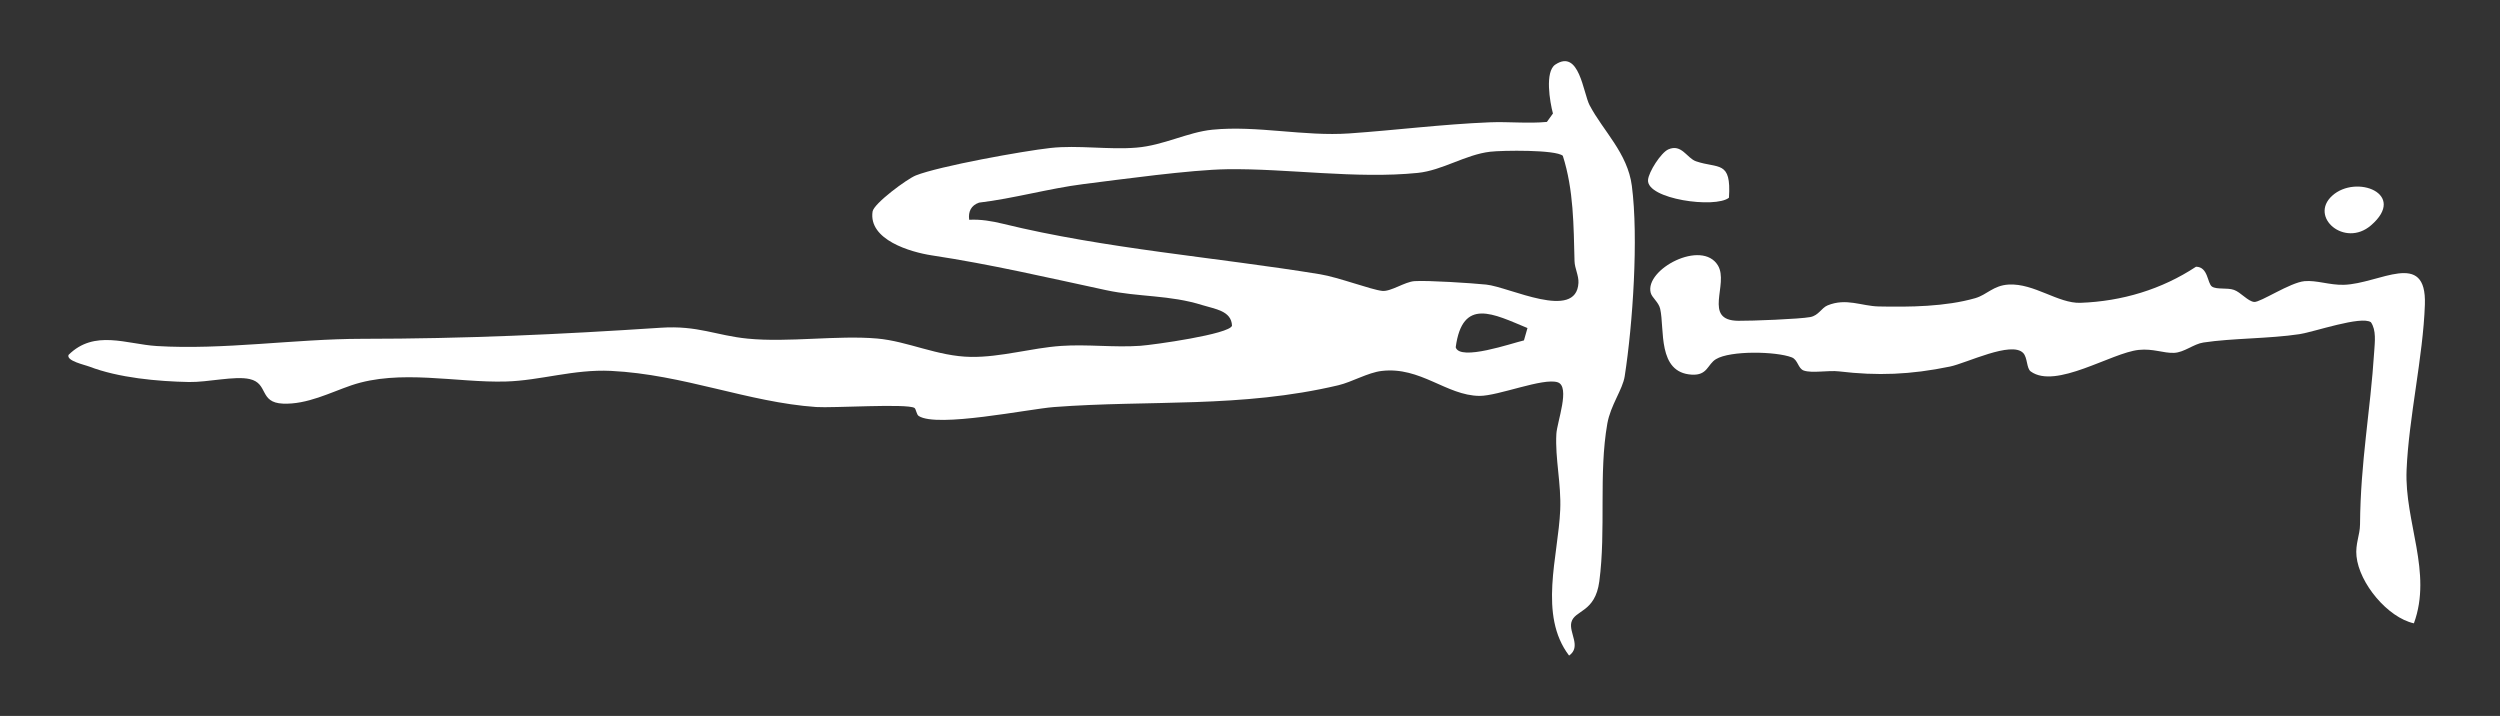 <svg xmlns="http://www.w3.org/2000/svg" id="Camada_1" data-name="Camada 1" viewBox="0 0 693.89 198.72"><rect x="0" y="0" width="693.89" height="198.72" fill="#333333" stroke="none"/><defs><style>      .cls-1 {        fill: #fff;      }    </style></defs><path class="cls-1" d="M441.23,29.27c-1.84-3.51-2.86-15.78-9.55-11.34-2.94,1.96-1.51,10.39-.65,13.57l-1.68,2.34c-5.28.5-10.61-.11-15.89.11-13.3.55-25.79,2.16-38.92,3.08-12.57.88-25.63-2.26-38.03-1.03-6.85.68-13.55,4.35-21.03,4.97-7.7.65-16.28-.74-23.9.1-7.55.83-30.87,5.04-37.38,7.62-2.45.97-11.68,7.8-12.01,10.02-1.19,7.87,10.59,11.28,16.44,12.17,16.45,2.49,32.14,6.17,48.35,9.65,9.14,1.97,17.58,1.27,26.82,4.18,3.38,1.06,8.01,1.54,8.15,5.69-.63,2.35-21.78,5.32-25.45,5.58-7.27.51-14.71-.47-21.97.03-8.27.57-16.74,3.17-25.05,3.05-9.22-.13-17.54-4.36-26.02-5.1-10.99-.96-24.65,1.14-35.94.03-8.75-.86-13.81-3.7-24.05-3.03-28.54,1.88-54.24,3.06-83,3.08-18.56.01-38.51,3.14-57,2-8.32-.51-17.29-4.66-24.45,2.47-.64,1.65,4.41,2.72,5.75,3.23,8.16,3.13,18.91,4.12,27.7,4.29,5.14.1,12.71-1.76,16.83-.82,5.3,1.21,2.54,6.54,9.24,6.82,6.69.28,13.15-3.09,18.95-5.07,13.47-4.59,29.31-.68,42.92-1.07,9.58-.27,18.84-3.45,29.16-2.95,20.16.99,38.08,8.72,56.96,10.03,4.55.32,25.24-1.02,27.28.25.46.28.55,1.82,1.19,2.24,5.12,3.32,30.57-1.95,37.51-2.48,26.82-2.03,51.89.35,78.95-6.05,3.79-.9,8.2-3.52,12.02-3.97,10.8-1.29,17.96,6.82,27.14,6.92,5.14.06,17.75-5.12,21.74-3.77,3.55,1.2-.2,11.03-.38,14.33-.38,6.86,1.38,13.79,1.07,21.08-.53,12.83-6.13,29.15,2.46,40.44,3.5-2.47-.11-6.35.64-9.25.9-3.45,6.59-2.62,7.75-11.34,1.89-14.26-.21-29.96,2.22-43.78.91-5.17,4.25-9.43,4.83-13.17,2.24-14.47,3.86-38.43,1.98-52.85-1.18-9.09-8.01-15.29-11.69-22.31ZM422.98,94.48c-3.32.76-17.79,5.83-18.94,1.91,1.88-14,10.53-9.21,19.92-5.34l-.98,3.43ZM412.51,78.99c-4.1-.42-16.21-1.2-19.89-.96-2.74.18-6.58,2.96-8.97,2.71-3.04-.31-12.13-3.78-17.27-4.62-28.89-4.72-59.78-7.09-87.99-14.01-3.06-.75-6.22-1.28-9.39-1.11-.3-2.27.53-3.99,2.74-4.76,9.42-1.11,19.58-3.96,28.87-5.13,10.73-1.35,29.8-3.98,39.95-4.14,16.58-.25,35.89,2.75,52.94,1.02,6.82-.69,13.25-5.08,20.12-5.88,3.36-.39,18.18-.6,20.15,1.13,3.03,9.48,2.99,19.44,3.25,29.25.05,1.98,1.19,3.97,1.09,6.02-.56,10.66-19.18,1.14-25.59.48Z"></path><path class="cls-1" d="M673.04,84.54c.53-15.45-12.61-5.76-22.51-5.49-3.92.11-7.57-1.32-10.9-1.01-4.02.37-12.27,5.93-13.97,5.77-1.75-.17-3.74-2.7-5.61-3.35-1.92-.67-4.75-.03-6.09-.91-1.34-.89-1.02-5.47-4.44-5.52-9.54,6.3-20.55,9.6-32.07,10.02-6.17.22-12.87-5.46-19.92-5.07-4.3.24-6.03,2.84-9.3,3.78-8.25,2.37-18.21,2.48-26.78,2.3-4.78-.1-9.03-2.43-14.21-.29-1.7.7-2.45,2.78-4.77,3.23-2.97.57-16.43,1.08-20,1.04-9.98-.1-2.52-10.16-5.65-15.36-4.44-7.36-20.36,1.06-18.66,7.58.36,1.38,2.2,2.59,2.63,4.45,1.28,5.61-.85,17.73,8.78,18.28,4.39.25,4.32-2.85,6.7-4.3,4.03-2.44,16.72-2.17,21.04-.5,1.74.67,1.73,3.11,3.34,3.66,2.3.8,6.83-.12,9.77.23,10.65,1.27,19.84.93,30.82-1.34,4.59-.95,17.04-7.16,20.3-3.77,1.25,1.3.9,4.25,2.1,5.13,6.94,5.03,22.42-5.2,29.97-5.98,4.05-.42,6.85.94,9.81.82,2.81-.11,5.42-2.46,8.14-2.87,8.03-1.22,18.3-1.05,26.68-2.32,4-.6,17.13-5.19,19.82-3.31,1.53,2.19,1.08,5.52.92,8.06-1.07,16.8-3.8,30.48-3.94,48.05-.03,3.03-1.34,5.39-.98,8.85.77,7.52,8.67,17.01,15.93,18.61,5.19-14.16-2.63-28.12-2.03-42.54.6-14.53,4.58-31.4,5.08-45.92Z"></path><path class="cls-1" d="M479.88,54.88c.7-10.48-2.94-7.99-9.14-10.11-2.54-.87-4-4.95-7.7-3.3-2.03.91-5.44,6.23-5.62,8.47-.44,5.34,18.68,7.97,22.46,4.94Z"></path><path class="cls-1" d="M658.07,62.56c10.18-8.76-4.1-14.27-10.75-8.24-6.52,5.91,3.48,14.5,10.75,8.24Z"></path></svg>